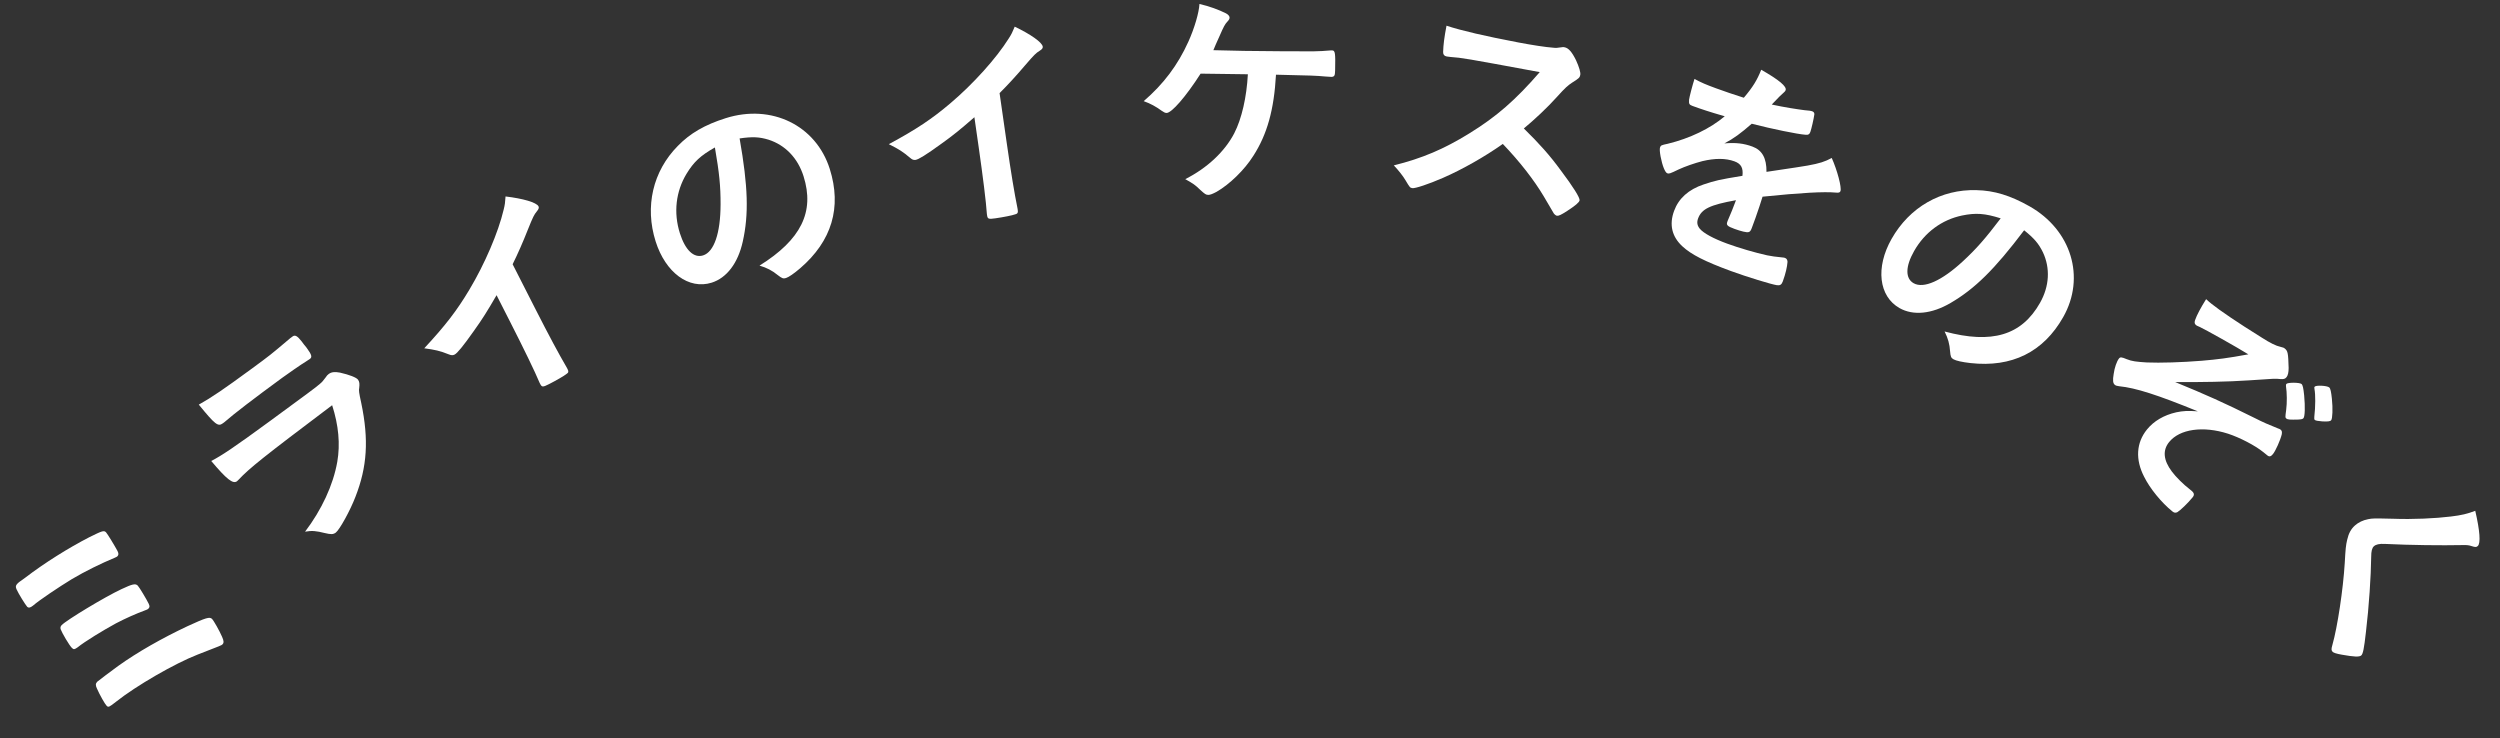 <svg width="542" height="160" viewBox="0 0 542 160" fill="none" xmlns="http://www.w3.org/2000/svg">
<rect x="0" y="0" width="542" height="160" fill="#333333" stroke="none"/>
<path d="M25.447 120.61C25.377 120.681 25.201 120.789 24.849 120.934C22.035 122.096 18.413 123.867 15.569 125.559C12.795 127.251 8.55 130.089 7.149 131.306C6.554 131.772 6.201 131.846 5.879 131.532C5.486 131.077 4.011 128.725 3.576 127.74C3.359 127.247 3.391 126.929 3.74 126.572C3.88 126.429 4.02 126.286 4.265 126.107C4.371 126.07 4.791 125.712 5.422 125.281C9.629 122.054 14.859 118.781 19.358 116.47C22.205 115.061 22.522 114.951 22.986 115.406C23.272 115.685 24.928 118.424 25.469 119.443C25.758 120.005 25.726 120.324 25.447 120.61ZM13.38 135.515C14.464 134.407 22.68 129.44 26.302 127.74C28.763 126.582 29.363 126.469 29.863 126.959C30.184 127.273 31.804 129.977 32.239 130.891C32.492 131.419 32.459 131.666 32.179 131.952C32.04 132.095 31.899 132.167 31.477 132.313C29.505 133.042 27.289 134.02 25.145 135.139C22.475 136.582 18.297 139.137 16.861 140.319C16.16 140.821 15.983 140.858 15.59 140.474C15.019 139.915 13.47 137.281 13.143 136.401C13.068 136.048 13.101 135.8 13.38 135.515ZM21.078 147.801C21.217 147.658 24.407 145.255 25.6 144.394C29.808 141.379 35.147 138.352 40.597 135.783C44.677 133.901 45.452 133.681 45.952 134.17C46.345 134.554 47.571 136.732 48.151 138.069C48.549 138.948 48.553 139.372 48.239 139.694C48.029 139.908 48.029 139.908 42.856 141.909C37.893 143.836 29.534 148.663 25.154 152.139C23.647 153.322 23.507 153.394 23.114 153.009C22.756 152.66 21.603 150.623 21.023 149.286C20.698 148.618 20.693 148.194 21.078 147.801Z" fill="white"/>
<path d="M72.008 87.851C56.879 99.251 54.145 101.44 51.667 104.062C51.587 104.121 51.415 104.309 51.375 104.339C50.488 104.989 49.12 103.884 45.795 99.939C48.006 98.814 50.876 96.896 58.374 91.4C66.436 85.49 68.613 83.895 69.32 83.253C69.895 82.769 69.986 82.64 70.615 81.807C70.808 81.48 71.021 81.262 71.263 81.085C71.867 80.642 72.558 80.569 73.705 80.782C75.71 81.234 77.263 81.83 77.617 82.314C77.942 82.757 77.977 83.228 77.877 84.106C77.762 84.625 77.826 85.135 78.331 87.43C79.974 95.335 79.61 101.179 77.069 107.689C75.927 110.696 73.602 114.879 72.795 115.47C72.231 115.884 71.731 115.878 70.455 115.574C68.491 115.093 67.682 115.004 66.14 115.267C69.731 110.528 72.239 105.157 73.124 100.109C73.785 96.277 73.41 92.215 72.008 87.851ZM43.099 87.724C45.956 86.126 48.555 84.345 54.359 80.09C58.552 77.017 58.552 77.017 62.951 73.296C63.112 73.178 63.152 73.149 63.435 72.942C63.959 72.558 64.456 72.813 65.382 73.993C65.737 74.477 66.062 74.92 66.398 75.293C66.457 75.374 66.516 75.455 66.516 75.455C67.58 76.906 67.714 77.427 67.19 77.811C67.029 77.93 66.677 78.126 66.314 78.391C65.489 78.872 62.407 81.008 61.157 81.924C55.11 86.356 50.856 89.598 48.626 91.543C48.505 91.632 48.384 91.72 48.303 91.779C47.255 92.548 46.651 92.061 43.099 87.724Z" fill="white"/>
<path d="M111.138 57.289L116.126 67.088C118.983 72.701 121.18 76.798 122.9 79.736C122.945 79.825 123.036 80.003 123.059 80.048C123.308 80.538 123.265 80.784 122.842 81.055C122.331 81.484 120.506 82.525 119.036 83.273C117.655 83.976 117.476 83.955 117.091 83.197C117.068 83.153 117.023 83.064 116.977 82.975C115.999 80.612 113.504 75.489 110.647 69.877L107.655 63.997C105.623 67.499 104.607 69.138 102.704 71.789C100.358 75.114 99.139 76.576 98.56 76.87C98.204 77.052 97.868 77.054 97.375 76.856C95.335 76.044 94.328 75.828 91.979 75.509C96.615 70.514 99.073 67.3 101.767 62.788C105.103 57.221 108.049 50.337 109.198 45.434C109.459 44.404 109.522 43.867 109.602 42.592C113.361 43.035 116.317 43.885 116.748 44.732C116.884 44.999 116.819 45.312 116.398 45.807C115.778 46.571 115.579 46.953 114.415 49.845C113.34 52.579 112.218 55.113 111.138 57.289Z" fill="white"/>
<path d="M160.347 30.013C162.192 40.49 162.353 46.467 161.028 52.39C159.991 57.069 157.539 60.256 154.299 61.28C149.343 62.847 144.28 59.102 142.14 52.335C139.759 44.806 141.522 37.119 146.965 31.623C149.616 28.898 152.806 27.051 157.333 25.619C167.293 22.47 176.909 27.187 179.893 36.623C182.53 44.962 180.33 52.262 173.49 58.147C172.128 59.312 171.01 60.085 170.39 60.281C169.818 60.462 169.52 60.346 168.614 59.637C167.412 58.654 166.22 58.035 164.662 57.584C173.68 51.954 176.651 45.93 174.209 38.21C172.959 34.255 170.236 31.446 166.618 30.284C164.589 29.668 163.104 29.613 160.347 30.013ZM154.99 31.969C151.833 33.754 150.421 35.091 148.831 37.691C146.528 41.512 145.983 46.087 147.399 50.567C148.559 54.236 150.429 56.004 152.43 55.371C154.813 54.618 156.204 50.561 156.221 44.318C156.235 40.382 155.948 37.485 154.99 31.969Z" fill="white"/>
<path d="M216.708 20.187L218.27 31.072C219.164 37.305 219.924 41.892 220.604 45.228C220.618 45.327 220.647 45.525 220.654 45.574C220.732 46.118 220.612 46.337 220.124 46.458C219.502 46.699 217.439 47.096 215.806 47.33C214.273 47.55 214.11 47.472 213.989 46.631C213.982 46.582 213.968 46.483 213.954 46.384C213.79 43.833 213.079 38.178 212.185 31.945L211.248 25.414C208.196 28.074 206.705 29.297 204.049 31.193C200.756 33.584 199.131 34.575 198.488 34.667C198.092 34.724 197.774 34.618 197.371 34.272C195.702 32.846 194.818 32.316 192.697 31.257C198.696 28.023 202.059 25.773 206.065 22.371C211.017 18.177 216.025 12.611 218.694 8.34C219.273 7.449 219.506 6.961 219.993 5.78C223.408 7.411 225.933 9.169 226.068 10.109C226.11 10.406 225.948 10.682 225.39 11.014C224.556 11.538 224.245 11.835 222.211 14.197C220.311 16.439 218.432 18.476 216.708 20.187Z" fill="white"/>
<path d="M263.059 10.88L269.705 11.033C272.553 11.099 282.751 11.136 284.701 11.131C286.402 11.07 286.901 11.082 288.605 10.921C288.655 10.922 288.755 10.925 288.805 10.926C289.454 10.941 289.543 11.443 289.455 15.24C289.428 16.39 289.324 16.587 288.722 16.673C288.222 16.662 288.222 16.662 287.424 16.593C285.079 16.389 284.629 16.378 276.634 16.193C276.209 23.782 274.736 29.098 271.728 33.777C269.807 36.832 266.585 39.957 263.748 41.591C262.938 42.023 262.332 42.258 261.983 42.25C261.433 42.238 261.285 42.134 260.208 41.159C259.034 40.032 258.788 39.877 256.962 38.835C261.717 36.445 265.55 32.834 267.592 28.882C269.215 25.72 270.273 21.045 270.537 16.102C269.788 16.085 261.691 15.997 260.292 15.965C257.076 20.989 253.994 24.518 252.895 24.492C252.595 24.485 252.299 24.328 251.856 24.018C250.578 23.089 249.443 22.462 247.955 21.928C252.24 18.228 255.334 14.15 257.653 9.004C258.971 6.085 259.949 2.708 260.042 0.861C262.23 1.362 264.212 2.107 265.794 2.894C266.288 3.155 266.579 3.512 266.572 3.812C266.566 4.112 266.461 4.309 266 4.798C265.59 5.239 265.277 5.782 264.379 7.86C263.641 9.493 263.483 9.839 263.059 10.88Z" fill="white"/>
<path d="M330.367 27.85C333.709 31.133 335.937 33.593 338.438 37.021C341.037 40.468 342.558 42.895 342.455 43.435C342.371 43.877 341.583 44.541 339.78 45.724C338.445 46.588 337.888 46.838 337.544 46.773C337.348 46.735 337.121 46.59 336.874 46.289C336.455 45.547 336.455 45.547 334.684 42.564C332.564 39.005 329.5 35.062 325.809 31.204C321.923 33.973 316.851 36.822 312.858 38.553C309.694 39.934 306.762 40.901 306.173 40.789C305.682 40.695 305.642 40.637 304.717 39.087C304.179 38.17 303.237 36.973 302.178 35.855C308.321 34.33 313.028 32.327 318.506 28.946C324.443 25.295 328.596 21.661 333.816 15.635C317.203 12.568 317.203 12.568 314.447 12.348C313.849 12.284 313.75 12.265 313.652 12.247C313.112 12.144 312.864 11.842 312.869 11.283C312.923 9.665 313.106 8.174 313.602 5.572C316.857 6.65 322.023 7.839 329.142 9.197C332.039 9.75 335.101 10.232 336.759 10.345C337.406 10.417 337.514 10.387 338.61 10.24C338.826 10.179 338.924 10.198 339.218 10.254C340.053 10.413 340.806 11.269 341.684 13.065C342.364 14.569 342.708 15.703 342.605 16.243C342.492 16.832 342.307 17 340.806 17.935C339.871 18.57 339.452 18.898 337.453 21.111C335.512 23.285 332.663 25.947 330.367 27.85Z" fill="white"/>
<path d="M376.271 43.638L376.357 43.403C370.713 44.421 368.9 45.3 368.143 47.365C367.834 48.21 367.955 48.893 368.505 49.574C369.313 50.562 371.492 51.734 374.448 52.818C376.982 53.747 380.588 54.803 383.101 55.352C384.138 55.572 384.753 55.638 386.802 55.857C386.896 55.892 386.943 55.909 387.037 55.943C387.365 56.063 387.514 56.384 387.534 56.764C387.454 57.853 387.126 59.33 386.506 61.019C386.248 61.723 385.91 61.918 385.249 61.835C384.037 61.657 378.725 60.029 375.299 58.773C369.574 56.673 366.662 55.179 364.754 53.415C362.445 51.291 361.858 48.68 362.942 45.724C363.94 43.002 366.085 41.074 369.359 39.985C371.961 39.13 372.551 38.973 377.763 38.116C377.955 36.43 377.492 35.515 376.038 34.981C374.114 34.276 371.821 34.287 369.082 34.933C367.377 35.373 365.3 36.101 363.953 36.725C362.012 37.664 361.837 37.706 361.461 37.569C360.992 37.396 360.402 35.956 360.019 33.952C359.842 32.982 359.785 32.269 359.905 31.941C360.06 31.518 360.188 31.459 361.572 31.168C366.367 29.998 370.762 27.883 373.925 25.21C370.507 24.223 368.754 23.633 366.923 22.962C366.22 22.704 366.13 22.512 366.188 21.628C366.271 20.966 366.949 18.393 367.366 17.109C368.876 17.929 369.797 18.32 372.049 19.146C373.879 19.817 375.914 20.51 378.06 21.19C380.027 18.877 380.974 17.308 381.83 15.12C385.748 17.355 387.414 18.764 387.122 19.562C387.053 19.75 386.971 19.826 386.727 20.056C386.175 20.546 385.525 21.159 384.381 22.39C384.219 22.543 384.219 22.543 384.12 22.667C386.932 23.272 389.451 23.663 391.231 23.89C392.366 23.987 392.618 24.026 392.853 24.112C393.228 24.25 393.364 24.46 393.355 24.776C393.233 25.689 392.723 27.951 392.482 28.608C392.293 29.124 392.019 29.29 391.357 29.207C389.701 29.078 384.247 27.983 379.775 26.823C377.421 28.887 375.885 30.028 373.845 31.09C376.318 30.879 378.051 31.088 379.928 31.777C382.039 32.551 383 34.287 382.975 37.259C388.55 36.428 391.536 35.98 391.886 35.895C394.509 35.42 395.659 35.043 397.121 34.248C398.322 36.925 399.303 40.638 399.011 41.436C398.907 41.717 398.651 41.836 397.989 41.753C395.466 41.52 390.525 41.784 382.119 42.641C381.856 43.503 381.159 45.696 380.608 47.198C380.522 47.432 380.384 47.808 380.247 48.183C380.161 48.418 380.126 48.512 380.075 48.652L379.782 49.45C379.576 50.013 379.379 50.26 379.092 50.315C378.772 50.464 377.453 50.14 376.045 49.624C374.45 49.039 374.22 48.795 374.495 48.044C374.513 47.997 374.53 47.95 374.564 47.856C375.157 46.53 375.858 44.764 376.271 43.638Z" fill="white"/>
<path d="M438.834 49.925C432.42 58.413 428.153 62.602 422.915 65.667C418.783 68.095 414.78 68.47 411.822 66.796C407.299 64.235 406.592 57.976 410.089 51.8C413.979 44.928 420.808 40.983 428.539 41.225C432.34 41.309 435.865 42.386 439.997 44.725C449.087 49.872 452.184 60.126 447.309 68.737C443 76.349 436.157 79.711 427.188 78.712C425.408 78.508 424.081 78.216 423.515 77.895C422.993 77.6 422.874 77.303 422.777 76.156C422.678 74.607 422.319 73.313 421.588 71.865C431.853 74.632 438.286 72.704 442.275 65.658C444.319 62.048 444.52 58.141 442.907 54.701C441.976 52.795 441.004 51.671 438.834 49.925ZM433.752 47.336C430.295 46.24 428.354 46.117 425.369 46.724C421.002 47.64 417.281 50.358 414.966 54.447C413.07 57.795 413.049 60.368 414.876 61.403C417.05 62.634 420.968 60.889 425.551 56.648C428.441 53.977 430.367 51.794 433.752 47.336Z" fill="white"/>
<path d="M495.667 90.736C495.434 90.547 495.426 90.477 495.645 88.855C495.841 87.341 495.821 85.14 495.602 83.742C495.579 83.531 495.596 83.351 495.69 83.235C495.973 82.885 498.533 82.898 498.961 83.244C499.233 83.464 499.37 84.089 499.541 85.706C499.778 88.275 499.705 90.273 499.39 90.662C499.233 90.856 498.921 90.925 498.249 90.96C496.477 91.005 495.978 90.987 495.667 90.736ZM504.975 83.993C505.247 84.213 505.399 84.979 505.555 86.455C505.779 88.564 505.689 90.741 505.406 91.091C505.186 91.363 504.765 91.408 503.516 91.362C502.548 91.287 502.042 91.198 501.847 91.041C501.731 90.947 501.708 90.736 501.741 90.377C502.003 88.146 502.009 85.516 501.781 84.367C501.712 84.055 501.736 83.945 501.83 83.829C502.113 83.479 504.47 83.585 504.975 83.993ZM491.574 98.739L490.68 98.016C488.892 96.57 485.584 94.859 483.043 94.027C477.635 92.289 472.558 93.004 470.264 95.841C468.818 97.629 469.01 99.776 470.871 102.245C471.7 103.366 473.37 105.037 474.683 106.035C474.917 106.224 475.033 106.318 475.072 106.349C475.733 106.883 475.777 107.305 475.369 107.81C474.332 109.093 472.653 110.692 472.05 111.04C471.643 111.226 471.355 111.185 470.966 110.871C468.595 108.954 466.106 105.912 464.839 103.345C462.915 99.604 463.137 95.991 465.462 93.115C466.939 91.289 469.147 89.989 471.82 89.386C473.281 89.089 474.304 89.017 476.489 89.176C467.687 85.594 463.05 84.095 459.422 83.733C458.954 83.676 458.697 83.596 458.503 83.439C458.075 83.094 458.008 82.461 458.25 81.049C458.429 79.716 458.92 78.313 459.391 77.73C459.674 77.38 459.924 77.389 461.077 77.871C462.19 78.322 463.127 78.436 465.452 78.581C468.308 78.705 473.055 78.558 477.318 78.214C480.84 77.912 482.91 77.657 487.442 76.822C484.968 75.272 478.017 71.387 476.935 70.898C476.265 70.613 476.226 70.582 476.11 70.488C475.76 70.205 475.73 69.924 475.889 69.409C476.269 68.303 477.16 66.645 478.286 64.855C478.798 65.334 479.07 65.554 479.42 65.837C481.169 67.251 485.19 69.989 490.325 73.177C492.231 74.396 493.431 74.98 494.413 75.196C494.998 75.347 495.107 75.371 495.34 75.56C496.001 76.094 496.084 76.547 496.177 79.772C496.172 80.732 496.028 81.387 495.713 81.775C495.399 82.164 495.087 82.233 494.299 82.174C493.292 82.067 493.292 82.067 487.506 82.466C482.883 82.778 477.349 82.866 471.588 82.836C478.388 85.635 481.893 87.183 488.907 90.669C490.449 91.466 492.014 92.153 493.868 92.881C494.125 92.96 494.312 93.047 494.429 93.141C494.74 93.393 494.769 93.674 494.681 94.181C494.386 95.42 493.351 97.733 492.785 98.433C492.345 98.977 492.001 99.085 491.574 98.739Z" fill="white"/>
<path d="M536.636 110.744C537.638 115.082 537.845 117.783 537.175 118.383C536.84 118.684 536.595 118.635 535.656 118.336C535.273 118.209 534.675 118.141 533.966 118.173C529.218 118.268 522.639 118.192 517.026 117.921C515.826 117.856 515.109 118.029 514.662 118.429C514.253 118.796 514.073 119.494 514.074 120.768C514.033 124.766 513.589 131.608 512.943 136.952C512.528 140.682 512.291 141.766 511.919 142.099C511.51 142.466 510.31 142.401 507.751 141.943C506.559 141.736 505.898 141.523 505.698 141.3C505.398 140.965 505.413 140.683 505.675 139.777C506.771 135.908 507.994 127.763 508.339 122.084C508.513 118.908 508.585 118.239 508.862 117.051C509.188 115.617 509.699 114.69 510.554 113.922C511.299 113.255 512.28 112.778 513.425 112.557C514.462 112.366 514.462 112.366 518.916 112.467C523.084 112.624 527.981 112.396 531.366 111.979C533.61 111.712 534.937 111.395 536.636 110.744Z" fill="white"/>
</svg>
